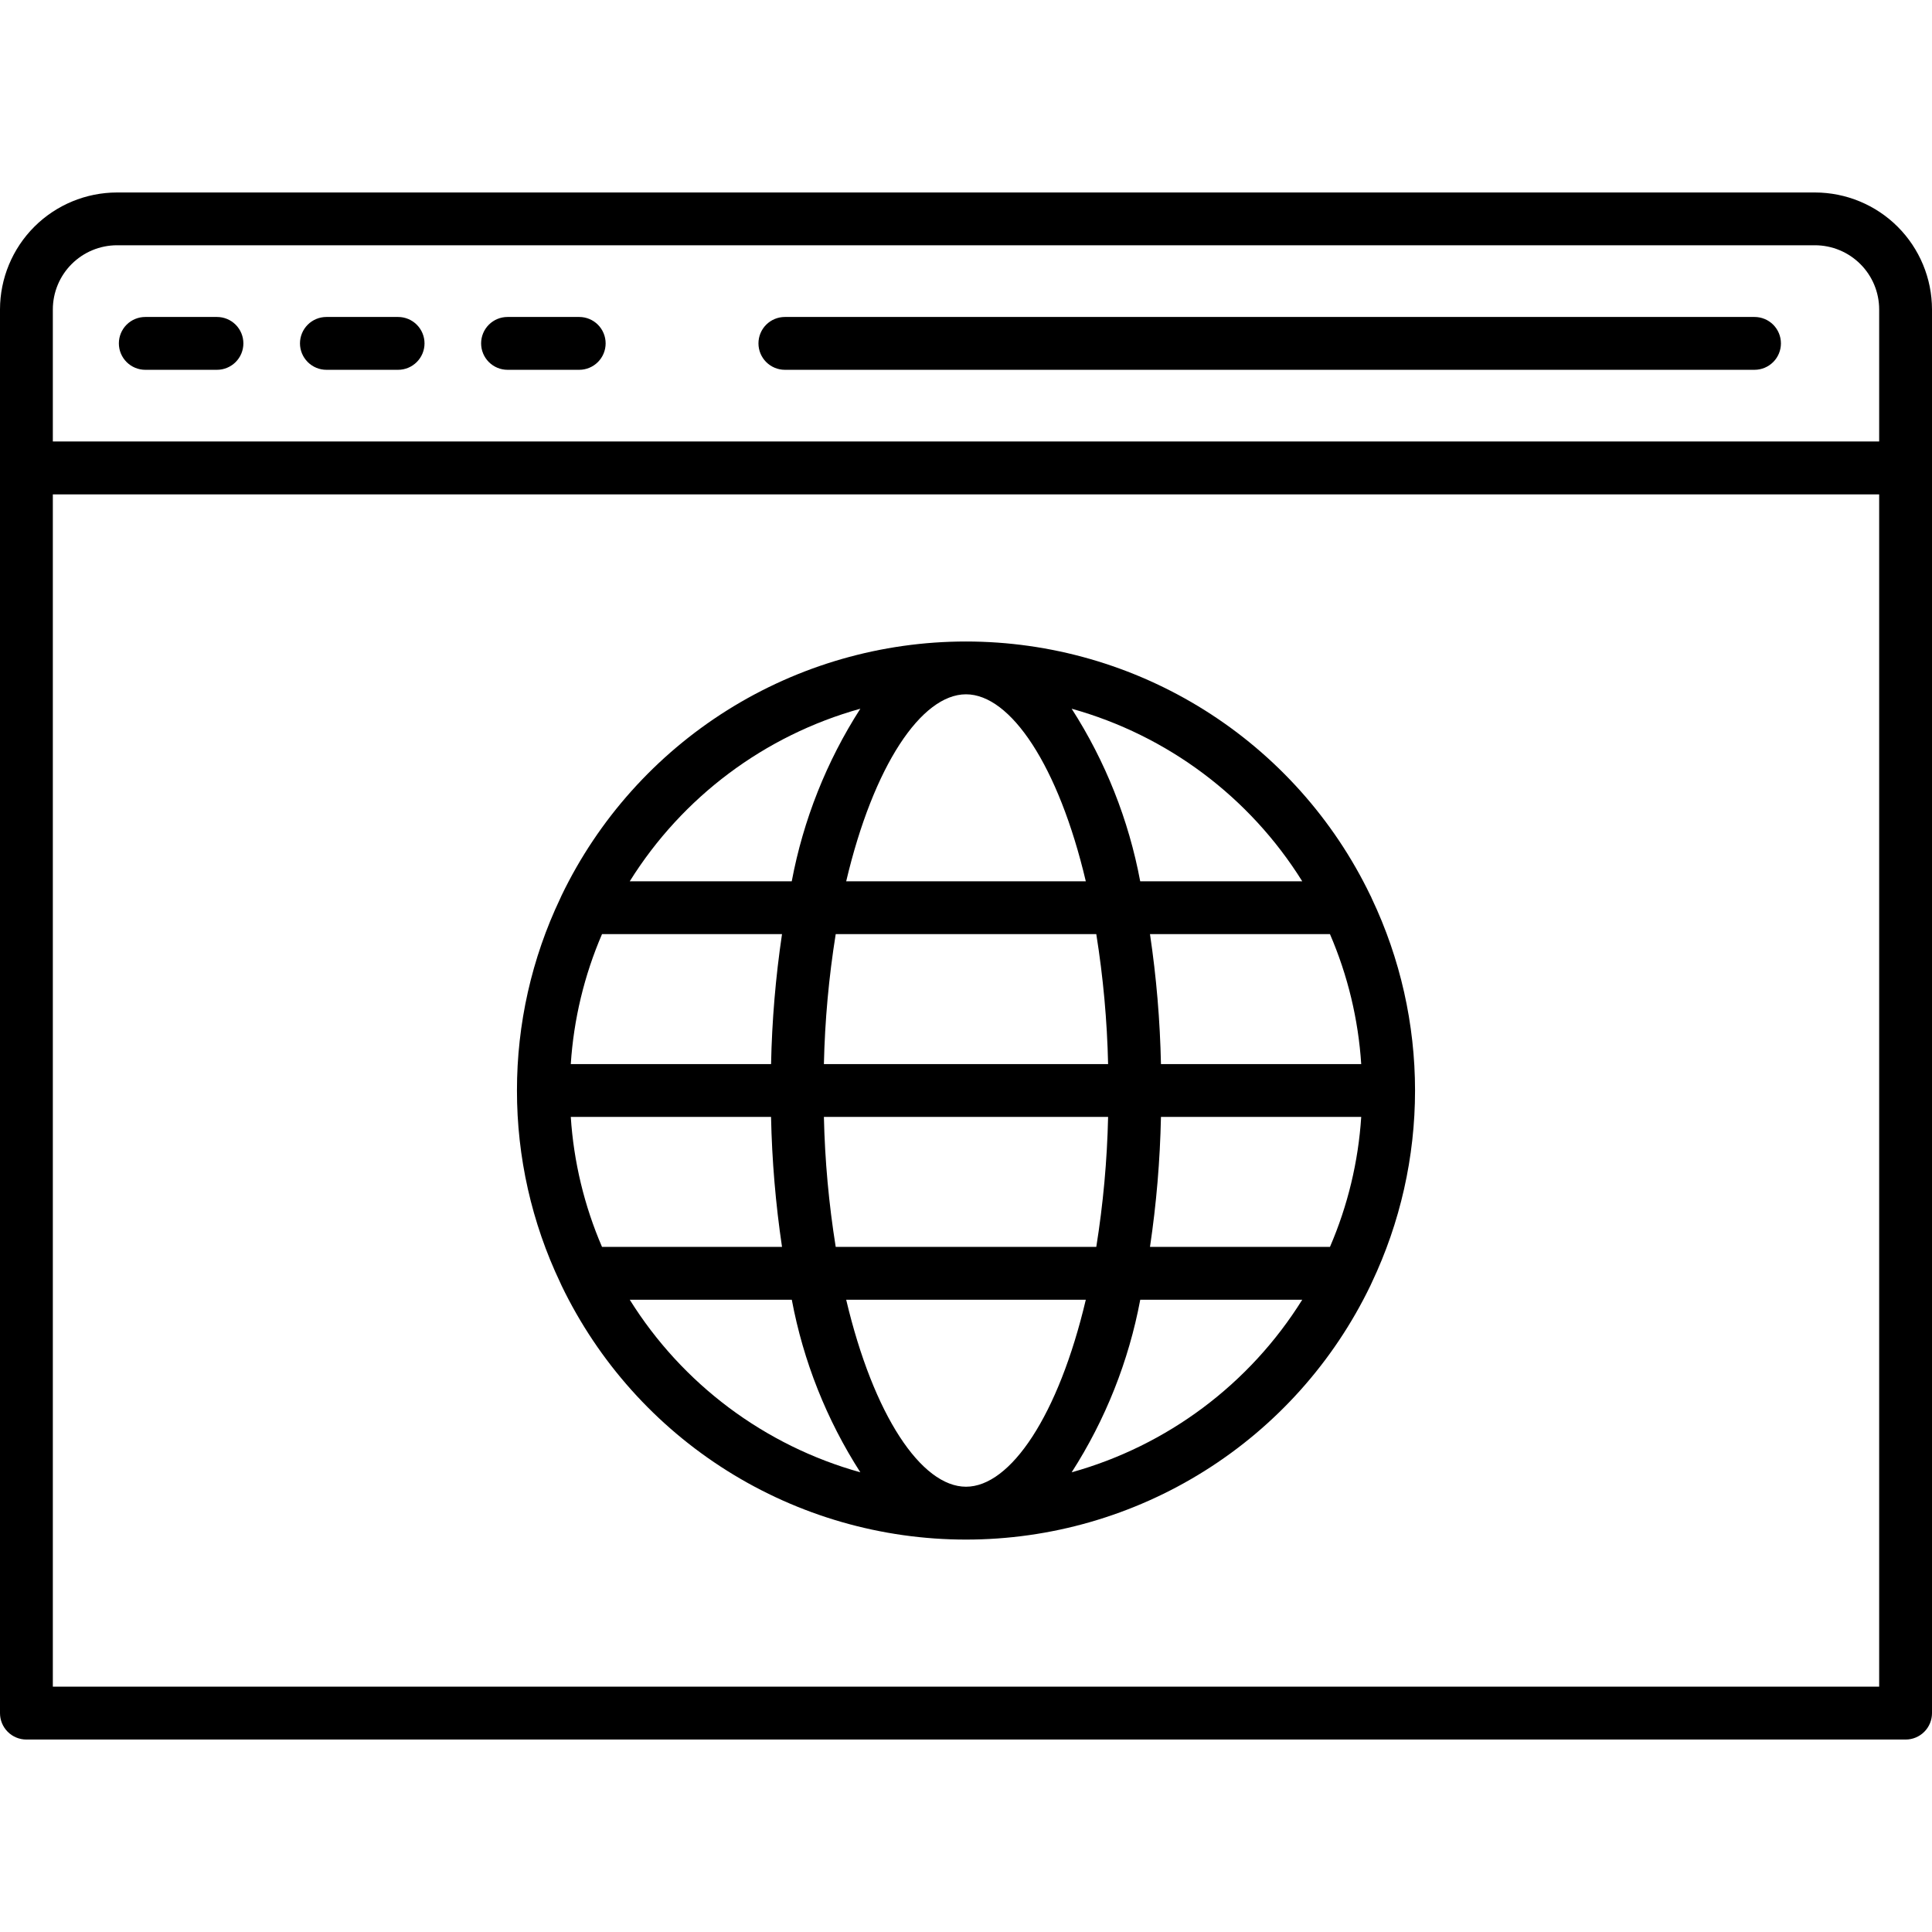 <svg width="78" height="78" viewBox="0 0 78 78" fill="none" xmlns="http://www.w3.org/2000/svg">
<g clip-path="url(#clip0_13635_1047)">
<path d="M73.277 7.771H4.723C3.471 7.773 2.271 8.27 1.385 9.155C0.5 10.04 0.002 11.24 0 12.492L0 69.164C0 69.447 0.112 69.718 0.312 69.918C0.512 70.118 0.784 70.23 1.066 70.23H76.934C77.074 70.23 77.212 70.203 77.342 70.149C77.471 70.096 77.589 70.017 77.688 69.918C77.787 69.819 77.865 69.702 77.919 69.572C77.972 69.443 78 69.304 78 69.164V12.492C77.998 11.24 77.5 10.04 76.615 9.155C75.729 8.27 74.529 7.773 73.277 7.771ZM2.133 12.492C2.134 11.805 2.407 11.147 2.892 10.662C3.378 10.176 4.036 9.903 4.723 9.902H73.277C73.964 9.903 74.622 10.176 75.108 10.662C75.594 11.147 75.867 11.805 75.867 12.492V17.824H2.133V12.492ZM75.867 68.094H2.133V19.959H75.867V68.094Z" fill="black"/>
<path d="M8.76 12.797H5.865C5.582 12.797 5.311 12.909 5.111 13.109C4.911 13.309 4.799 13.581 4.799 13.863C4.799 14.146 4.911 14.417 5.111 14.617C5.311 14.817 5.582 14.93 5.865 14.93H8.76C9.043 14.93 9.314 14.817 9.514 14.617C9.714 14.417 9.826 14.146 9.826 13.863C9.826 13.581 9.714 13.309 9.514 13.109C9.314 12.909 9.043 12.797 8.76 12.797Z" fill="black"/>
<path d="M16.072 12.797H13.178C12.895 12.797 12.624 12.909 12.424 13.109C12.224 13.309 12.111 13.581 12.111 13.863C12.111 14.146 12.224 14.417 12.424 14.617C12.624 14.817 12.895 14.93 13.178 14.93H16.072C16.355 14.93 16.626 14.817 16.826 14.617C17.026 14.417 17.139 14.146 17.139 13.863C17.139 13.581 17.026 13.309 16.826 13.109C16.626 12.909 16.355 12.797 16.072 12.797Z" fill="black"/>
<path d="M23.385 12.797H20.49C20.207 12.797 19.936 12.909 19.736 13.109C19.536 13.309 19.424 13.581 19.424 13.863C19.424 14.146 19.536 14.417 19.736 14.617C19.936 14.817 20.207 14.93 20.49 14.93H23.385C23.668 14.93 23.939 14.817 24.139 14.617C24.339 14.417 24.451 14.146 24.451 13.863C24.451 13.581 24.339 13.309 24.139 13.109C23.939 12.909 23.668 12.797 23.385 12.797Z" fill="black"/>
<path d="M70.835 12.797H31.688C31.405 12.797 31.133 12.909 30.933 13.109C30.733 13.309 30.621 13.581 30.621 13.863C30.621 14.146 30.733 14.417 30.933 14.617C31.133 14.817 31.405 14.93 31.688 14.93H70.835C71.118 14.93 71.389 14.817 71.589 14.617C71.789 14.417 71.901 14.146 71.901 13.863C71.901 13.581 71.789 13.309 71.589 13.109C71.389 12.909 71.118 12.797 70.835 12.797Z" fill="black"/>
<path d="M20.871 44.027C20.869 46.71 21.465 49.36 22.618 51.783C22.634 51.824 22.652 51.865 22.673 51.904C24.154 54.976 26.472 57.568 29.36 59.381C32.248 61.195 35.589 62.157 38.999 62.157C42.41 62.157 45.751 61.195 48.639 59.381C51.527 57.568 53.844 54.976 55.326 51.904C55.347 51.865 55.366 51.824 55.382 51.783C56.532 49.359 57.129 46.71 57.129 44.028C57.129 41.345 56.532 38.696 55.382 36.273C55.366 36.231 55.347 36.19 55.325 36.151C53.844 33.079 51.526 30.488 48.638 28.674C45.75 26.861 42.409 25.899 38.999 25.899C35.589 25.899 32.248 26.861 29.36 28.674C26.472 30.488 24.154 33.079 22.673 36.151C22.652 36.19 22.634 36.231 22.618 36.273C21.465 38.695 20.869 41.345 20.871 44.027ZM39 28.031C40.799 28.031 42.733 30.906 43.837 35.58H34.163C35.266 30.906 37.201 28.031 39 28.031ZM44.26 37.713C44.538 39.449 44.698 41.203 44.737 42.961H33.263C33.302 41.203 33.462 39.449 33.74 37.713H44.26ZM53.694 50.341H46.428C46.687 48.603 46.834 46.85 46.871 45.093H54.956C54.839 46.902 54.412 48.677 53.694 50.341ZM39 60.023C37.201 60.023 35.266 57.148 34.163 52.474H43.837C42.733 57.148 40.799 60.023 39 60.023ZM33.74 50.341C33.462 48.605 33.302 46.852 33.263 45.093H44.737C44.698 46.852 44.538 48.605 44.26 50.341H33.74ZM23.044 45.093H31.129C31.166 46.85 31.314 48.603 31.572 50.341H24.305C23.588 48.677 23.161 46.902 23.044 45.093ZM54.956 42.961H46.871C46.834 41.204 46.687 39.451 46.428 37.713H53.694C54.412 39.377 54.839 41.152 54.956 42.961ZM31.13 42.961H23.044C23.161 41.152 23.588 39.377 24.305 37.713H31.572C31.314 39.451 31.166 41.204 31.13 42.961ZM25.425 52.474H31.967C32.431 54.953 33.371 57.319 34.734 59.441C30.87 58.364 27.549 55.878 25.425 52.474ZM43.266 59.441C44.629 57.319 45.569 54.953 46.035 52.474H52.575C50.452 55.878 47.13 58.364 43.266 59.441ZM52.575 35.58H46.033C45.569 33.101 44.629 30.735 43.266 28.613C47.13 29.69 50.452 32.176 52.575 35.58ZM34.734 28.613C33.371 30.735 32.431 33.101 31.965 35.58H25.425C27.549 32.176 30.87 29.69 34.734 28.613Z" fill="black"/>
</g>
<defs>
<clipPath id="clip0_13635_1047">
<rect width="78" height="78" fill="white"/>
</clipPath>
</defs>
</svg>
